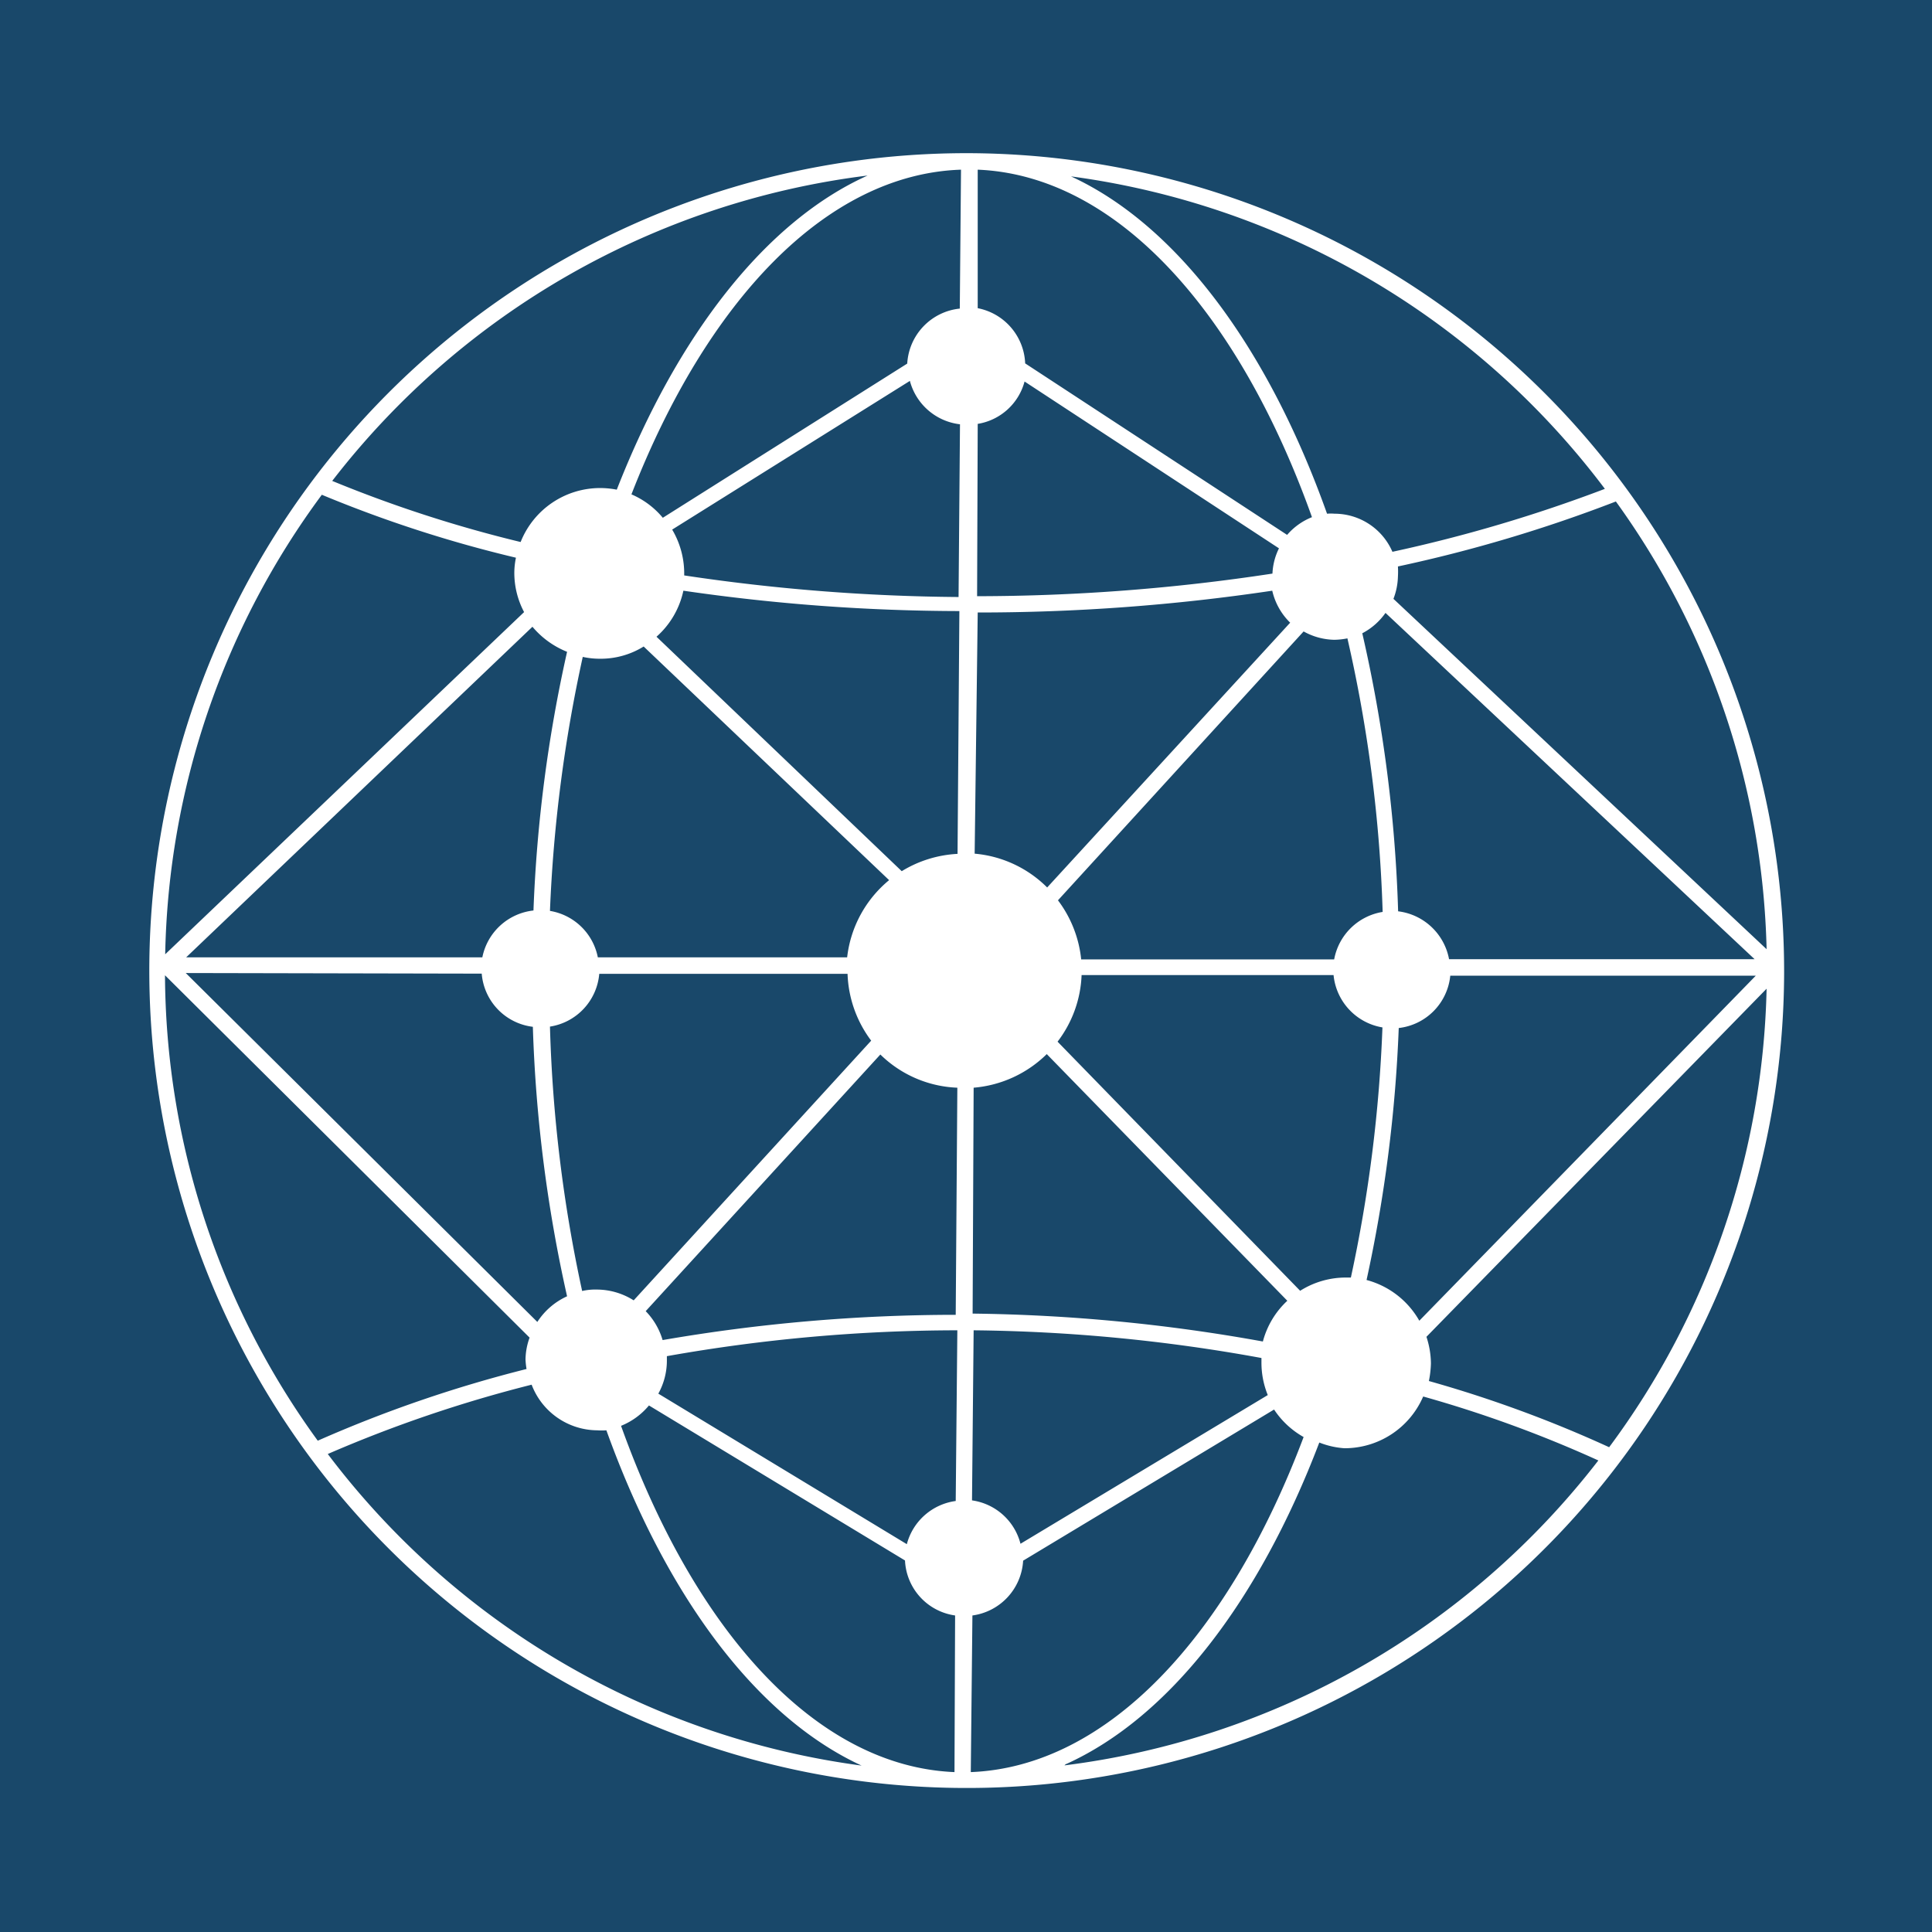 <svg id="TARGETS" xmlns="http://www.w3.org/2000/svg" viewBox="0 0 94.85 94.85">
  <defs>
    <style>
      .cls-1 {
        fill: #19486a;
      }

      .cls-2 {
        fill: #fff;
      }
    </style>
  </defs>
  <title>Goal_17_RGB_NG</title>
  <rect class="cls-1" width="94.85" height="94.85"/>
  <path class="cls-2" d="M47.59,7.52a40.13,40.13,0,1,0,40,40.29A40.18,40.18,0,0,0,47.59,7.52Zm-5,1.1c-5,2.25-9.34,7.83-12.31,15.42a4.28,4.28,0,0,0-.81-.08,4.2,4.2,0,0,0-3.91,2.65,63.42,63.42,0,0,1-9.25-3A39.32,39.32,0,0,1,42.58,8.62ZM23.65,47.8a2.86,2.86,0,0,0,2.51,2.61,70.22,70.22,0,0,0,1.68,13.23,3.43,3.43,0,0,0-1.46,1.26L9.12,47.77ZM9.14,47l17-16.23A4.3,4.3,0,0,0,27.84,32,69.76,69.76,0,0,0,26.19,44.7,2.88,2.88,0,0,0,23.68,47ZM27,50.4a2.87,2.87,0,0,0,2.42-2.59l12.19,0a5.77,5.77,0,0,0,1.16,3.28L31.11,63.84a3.4,3.4,0,0,0-1.81-.53,2.89,2.89,0,0,0-.72.07A70.1,70.1,0,0,1,27,50.4ZM41.59,47,29.35,47A2.87,2.87,0,0,0,27,44.72a71.21,71.21,0,0,1,1.61-12.47,3.86,3.86,0,0,0,.84.09,4,4,0,0,0,2.15-.6L43.65,43.21A5.75,5.75,0,0,0,41.59,47ZM15.8,24.29a62.28,62.28,0,0,0,9.53,3.09,3.67,3.67,0,0,0-.08.75,4.11,4.11,0,0,0,.48,1.92L8.11,46.85A39.15,39.15,0,0,1,15.8,24.29ZM8.1,47.88,26,65.67a3.23,3.23,0,0,0-.2,1.08,3.8,3.8,0,0,0,.05.46A63.94,63.94,0,0,0,15.6,70.73,39.15,39.15,0,0,1,8.1,47.88Zm8,23.5a65,65,0,0,1,10-3.4,3.47,3.47,0,0,0,3.21,2.24,3.41,3.41,0,0,0,.46,0c2.91,8.09,7.34,14.07,12.53,16.46A39.35,39.35,0,0,1,16.09,71.38ZM46.86,87c-6.8-.28-12.77-6.94-16.37-17A3.46,3.46,0,0,0,31.86,69l12.57,7.61a2.86,2.86,0,0,0,2.46,2.7Zm.06-13.31a2.88,2.88,0,0,0-2.4,2.12l-12.2-7.39a3.35,3.35,0,0,0,.42-1.61c0-.08,0-.15,0-.23A81.74,81.74,0,0,1,47,65.31Zm0-9.14a84.53,84.53,0,0,0-14.39,1.24,3.4,3.4,0,0,0-.83-1.42l11.52-12.6A5.71,5.71,0,0,0,47,53.4Zm.09-22.63a5.81,5.81,0,0,0-2.74.85L32.23,31.26A4.18,4.18,0,0,0,33.55,29a94.87,94.87,0,0,0,13.55,1Zm.05-12.61a95.06,95.06,0,0,1-13.47-1.06s0,0,0,0A4.23,4.23,0,0,0,33,26L44.67,18.7a2.89,2.89,0,0,0,2.46,2.13Zm.06-14.16a2.88,2.88,0,0,0-2.58,2.7l-12,7.57A4.1,4.1,0,0,0,31,24.27c3.7-9.5,9.57-15.72,16.18-15.94ZM86.73,46.6,68.41,29.4a3.26,3.26,0,0,0,.22-1.09,4.23,4.23,0,0,0,0-.5,70.88,70.88,0,0,0,10.7-3.19A39.08,39.08,0,0,1,86.73,46.6ZM67.88,44.77A2.89,2.89,0,0,0,65.5,47.1l-12.42,0a5.79,5.79,0,0,0-1.14-2.9L64,31a3.21,3.21,0,0,0,1.5.41,3.5,3.5,0,0,0,.65-.07A69.24,69.24,0,0,1,67.88,44.77Zm-1-13.68a3.2,3.2,0,0,0,1.14-1l18.12,17-15,0a2.9,2.9,0,0,0-2.5-2.35A70.23,70.23,0,0,0,66.88,31.09ZM53.1,47.87l12.37,0a2.89,2.89,0,0,0,2.4,2.57,70.3,70.3,0,0,1-1.55,12.28l-.25,0a4.19,4.19,0,0,0-2.24.65L51.92,51.14A5.73,5.73,0,0,0,53.1,47.87Zm15.57,2.6A2.87,2.87,0,0,0,71.2,47.9l15,0L69.68,64.84a4.22,4.22,0,0,0-2.59-2A70.58,70.58,0,0,0,68.67,50.47ZM78.79,24a72.38,72.38,0,0,1-10.43,3.09,3.1,3.1,0,0,0-2.84-1.87,2.21,2.21,0,0,0-.37,0c-2.9-8.15-7.36-14.16-12.57-16.56A39.32,39.32,0,0,1,78.79,24ZM48,8.33c6.83.28,12.82,7,16.41,17.06a3.14,3.14,0,0,0-1.22.87L50.33,17.84A2.88,2.88,0,0,0,48,15.13Zm0,12.48a2.85,2.85,0,0,0,2.3-2.08l12.49,8.19a3.08,3.08,0,0,0-.32,1.24,96.62,96.62,0,0,1-14.5,1.11Zm0,9.26A97.71,97.71,0,0,0,62.46,29a3.19,3.19,0,0,0,.88,1.57l-11.93,13a5.74,5.74,0,0,0-3.56-1.66ZM47.8,53.4a5.8,5.8,0,0,0,3.59-1.65L63.2,63.86a4.18,4.18,0,0,0-1.2,2,85.18,85.18,0,0,0-14.25-1.37Zm0,11.91a82.72,82.72,0,0,1,14.13,1.36c0,.08,0,.15,0,.22a4.22,4.22,0,0,0,.31,1.6L50.1,75.79a2.87,2.87,0,0,0-2.38-2.13Zm-.06,14a2.88,2.88,0,0,0,2.49-2.69L62.55,69.2A4.2,4.2,0,0,0,64,70.55C60.32,80.32,54.37,86.74,47.66,87Zm4.57,7.31c5.09-2.29,9.49-8,12.46-15.8A4.11,4.11,0,0,0,66,71.1a4.2,4.2,0,0,0,3.87-2.54,60,60,0,0,1,8.6,3.14A39.31,39.31,0,0,1,52.26,86.67ZM70.15,67.8a4.93,4.93,0,0,0,.1-.87,4.27,4.27,0,0,0-.22-1.3l16.7-17.09A39.14,39.14,0,0,1,79,71.05,60.66,60.66,0,0,0,70.15,67.8Z"/>
</svg>
